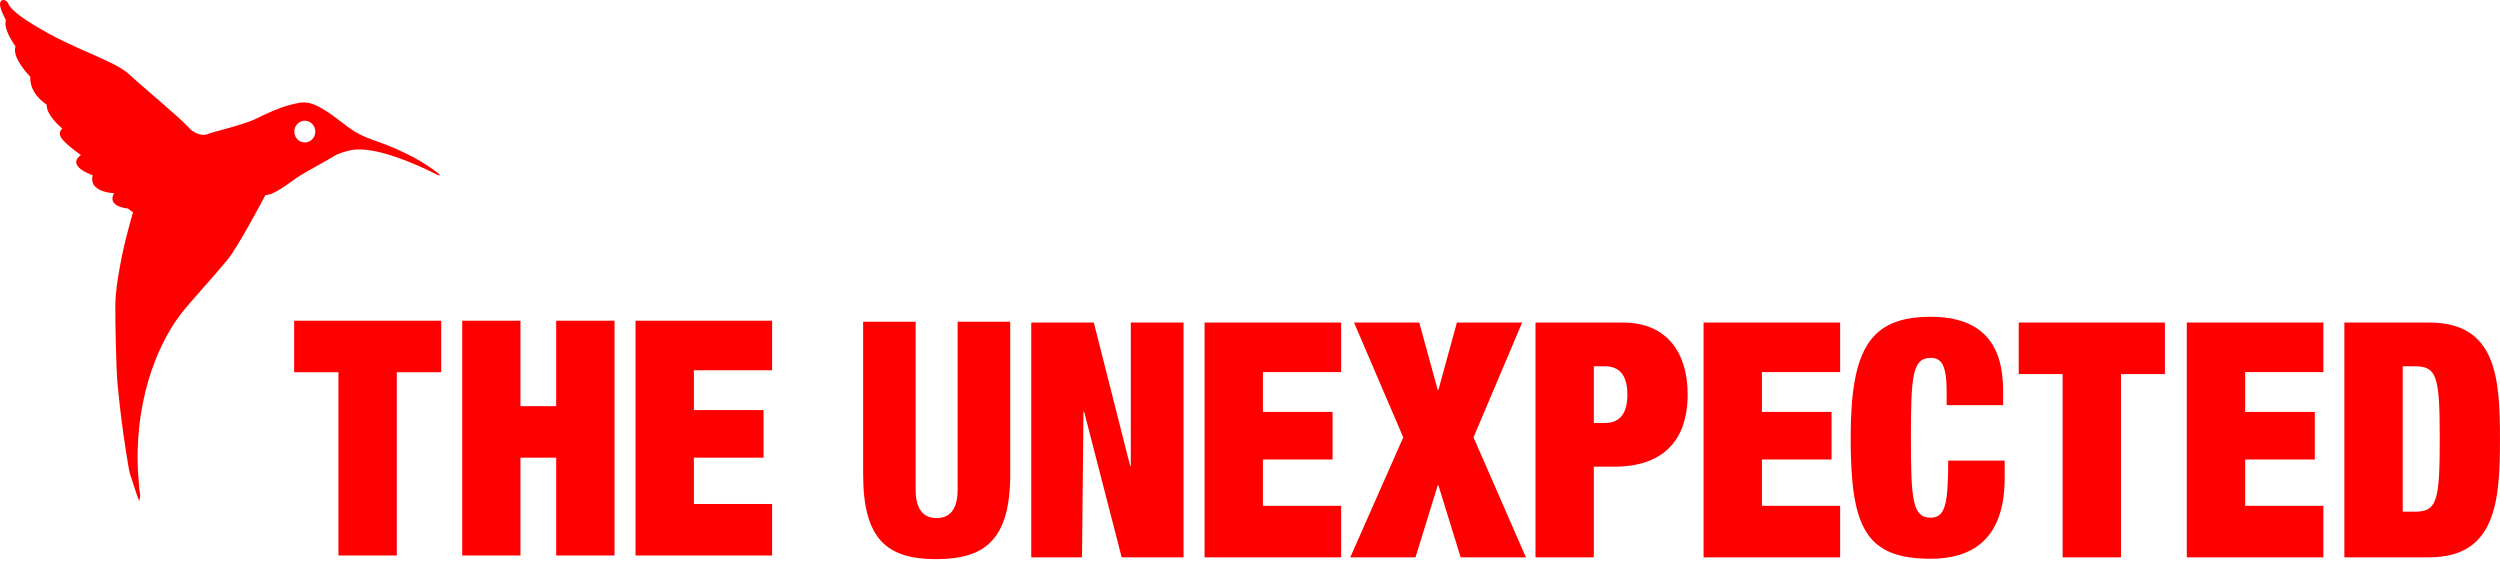 <svg width="246" height="56" viewBox="0 0 246 56" fill="none" xmlns="http://www.w3.org/2000/svg">
<g id="Vector">
<path d="M39.044 54.661V36.627H43.414V31.558H28.942V36.627H33.303V54.661H39.044Z" fill="#FF0000"/>
<path d="M54.729 39.966H51.212V31.558H45.483V54.661H51.212V45.035H54.729V54.661H60.47V31.558H54.729V39.966Z" fill="#FF0000"/>
<path d="M131.968 49.773H124.27V45.215H131.125V40.53H124.27V36.617H131.968V31.738H118.529V54.842H131.968V49.773Z" fill="#FF0000"/>
<path d="M75.977 49.592H68.279V45.035H75.134V40.35H68.279V36.436H75.977V31.558H62.538V54.661H75.977V49.592Z" fill="#FF0000"/>
<path d="M111.27 45.856H111.209L107.63 31.738H101.474V54.842H106.469L106.615 40.5H106.676L110.374 54.842H116.461V31.738H111.27V45.856Z" fill="#FF0000"/>
<path d="M141.538 47.749L143.729 54.842H150.15L144.994 43.035L149.78 31.738H143.359L141.538 38.38H141.477L139.655 31.738H133.234L138.081 43.035L132.865 54.842H139.286L141.477 47.749H141.538Z" fill="#FF0000"/>
<path d="M159.705 31.738H151.093V54.842H156.833V45.923H158.841C163.502 45.923 166.065 43.485 166.065 38.8C166.065 34.79 164.089 31.741 159.705 31.741V31.738ZM157.912 41.622H156.833V36.039H157.912C159.364 36.039 160.135 36.937 160.135 38.831C160.135 40.724 159.364 41.622 157.912 41.622Z" fill="#FF0000"/>
<path d="M189.975 50.937C188.215 50.937 188.032 49.268 188.032 43.077C188.032 36.886 188.218 35.216 189.975 35.216C191.087 35.216 191.549 35.984 191.549 38.586V39.868H197.107V38.425C197.107 33.998 195.163 31.173 189.975 31.173C184.017 31.173 182.105 34.318 182.105 43.077C182.105 51.835 183.525 54.981 189.975 54.981C193.65 54.981 197.261 53.441 197.261 47.024V45.324H191.704C191.704 49.655 191.395 50.94 189.975 50.94V50.937Z" fill="#FF0000"/>
<path d="M198.643 36.807H202.963V54.842H208.707V36.807H213.027V31.738H198.643V36.807Z" fill="#FF0000"/>
<path d="M239.021 31.738H230.685V54.842H239.021C245.658 54.842 245.998 49.195 245.998 43.195C245.998 37.194 245.658 31.738 239.021 31.738ZM237.572 50.35H236.429V36.039H237.572C239.795 36.039 240.071 37.001 240.071 43.195C240.071 49.389 239.795 50.35 237.572 50.35Z" fill="#FF0000"/>
<path d="M167.63 54.842H181.069V49.773H173.374V45.215H180.226V40.53H173.374V36.617H181.069V31.738H167.63V54.842Z" fill="#FF0000"/>
<path d="M215.18 54.842H228.619V49.773H220.924V45.215H227.776V40.53H220.924V36.617H228.619V31.738H215.18V54.842Z" fill="#FF0000"/>
<path d="M30.906 16.478C31.706 16.03 32.547 15.574 32.85 15.371C33.161 15.159 33.725 14.984 34.095 14.884H34.098C34.31 14.821 34.462 14.79 34.473 14.787C35.576 14.555 37.063 14.845 38.494 15.296C38.515 15.302 38.541 15.314 38.564 15.317C38.596 15.329 38.628 15.341 38.657 15.35C40.353 15.9 41.927 16.648 42.608 16.986C42.73 17.047 42.829 17.095 42.885 17.125L42.911 17.143C42.949 17.156 42.969 17.165 42.992 17.18C43.074 17.213 43.132 17.243 43.176 17.252C43.365 17.316 43.237 17.171 43.199 17.128L43.19 17.122C43.167 17.104 43.147 17.083 43.132 17.071C43.097 17.044 43.062 17.02 43.03 16.992C43.007 16.971 42.984 16.956 42.966 16.935C42.509 16.584 42.026 16.26 41.523 15.961C41.497 15.943 41.468 15.925 41.442 15.903C40.575 15.392 39.681 14.963 38.913 14.624C38.616 14.494 38.34 14.379 38.078 14.276L38.02 14.255C37.572 14.08 37.208 13.947 36.967 13.862C36.795 13.799 36.682 13.768 36.664 13.762C36.373 13.65 36.117 13.547 35.902 13.454L35.89 13.448L35.849 13.43L35.815 13.418L35.803 13.411L35.78 13.402C35.198 13.139 34.808 12.903 34.403 12.61C34.342 12.568 34.287 12.522 34.226 12.486C33.571 11.99 32.09 10.795 31.026 10.333C30.918 10.284 30.807 10.245 30.7 10.215C30.633 10.187 30.557 10.166 30.487 10.151C29.71 9.97 29.111 10.184 28.416 10.354C27.566 10.569 26.053 11.234 25.195 11.684C24.209 12.202 20.737 13.055 20.618 13.124H20.612C20.161 13.372 19.32 13.393 18.465 12.444C17.607 11.494 13.976 8.5 12.678 7.287C11.82 6.489 10.103 5.805 8.061 4.895C8 4.861 7.927 4.831 7.851 4.801C6.879 4.359 5.832 3.872 4.77 3.298C4.741 3.277 4.7 3.256 4.662 3.234C1.27 1.362 0.912 0.603 0.804 0.331C0.769 0.24 0.688 0.152 0.592 0.086C0.545 0.059 0.499 0.038 0.449 0.019C0.432 0.013 0.409 0.01 0.385 0.004C0.243 -0.017 0.1 0.038 0.03 0.231L0.022 0.252C-0.133 0.718 0.586 1.976 0.586 1.976L0.577 2C0.295 2.908 1.526 4.565 1.526 4.565L1.508 4.62C1.168 5.729 2.981 7.556 2.981 7.556C2.879 9.265 4.595 10.293 4.595 10.293C4.587 10.387 4.601 10.478 4.616 10.569C4.625 10.617 4.633 10.659 4.648 10.698H4.639C4.907 11.669 6.135 12.652 6.135 12.652C6.135 12.652 5.474 13.115 6.318 13.904C6.911 14.549 7.965 15.247 7.965 15.247C6.452 16.366 9.12 17.243 9.12 17.243C8.881 18.187 9.545 18.625 10.188 18.831C10.705 18.997 11.22 19.007 11.22 19.007C10.781 19.832 11.36 20.207 11.89 20.38C12.248 20.491 12.582 20.516 12.582 20.516L13.088 20.891C13.053 21.018 13.018 21.151 12.975 21.281H12.978C12.937 21.432 12.888 21.58 12.847 21.738C12.565 22.748 12.248 23.982 11.977 25.288C11.913 25.618 11.843 25.948 11.788 26.283C11.558 27.547 11.36 28.845 11.348 30.067C11.328 31.872 11.453 36.279 11.523 37.259C11.57 37.976 11.872 40.894 12.14 42.703C12.146 42.681 12.672 46.465 12.824 46.734C12.911 46.901 13.566 49.151 13.708 49.29C13.708 49.29 13.74 49.099 13.798 48.797C13.72 48.216 13.662 47.623 13.621 47.028C13.088 39.969 15.32 34.074 17.843 30.841C18.747 29.671 20.93 27.327 22.402 25.536C23.423 24.296 26.117 19.2 26.117 19.2C27.08 19.179 28.683 17.806 29.524 17.28C29.859 17.068 30.38 16.778 30.912 16.481L30.906 16.478ZM28.96 12.949C28.96 12.667 29.064 12.413 29.239 12.22C29.268 12.187 29.3 12.156 29.335 12.129C29.515 11.975 29.739 11.878 29.99 11.878C30.56 11.878 31.026 12.359 31.026 12.949C31.026 13.538 30.563 14.019 29.99 14.019C29.416 14.019 28.96 13.538 28.96 12.949Z" fill="#FF0000"/>
<path d="M94.229 31.66V48.185C94.229 50.399 93.237 50.976 92.157 50.976C91.078 50.976 90.1 50.399 90.1 48.185V31.66H84.933V46.676C84.933 53.093 87.302 55.02 92.117 55.02C96.932 55.02 99.405 53.093 99.405 46.676V31.66H94.229Z" fill="#FF0000"/>
</g>
</svg>

